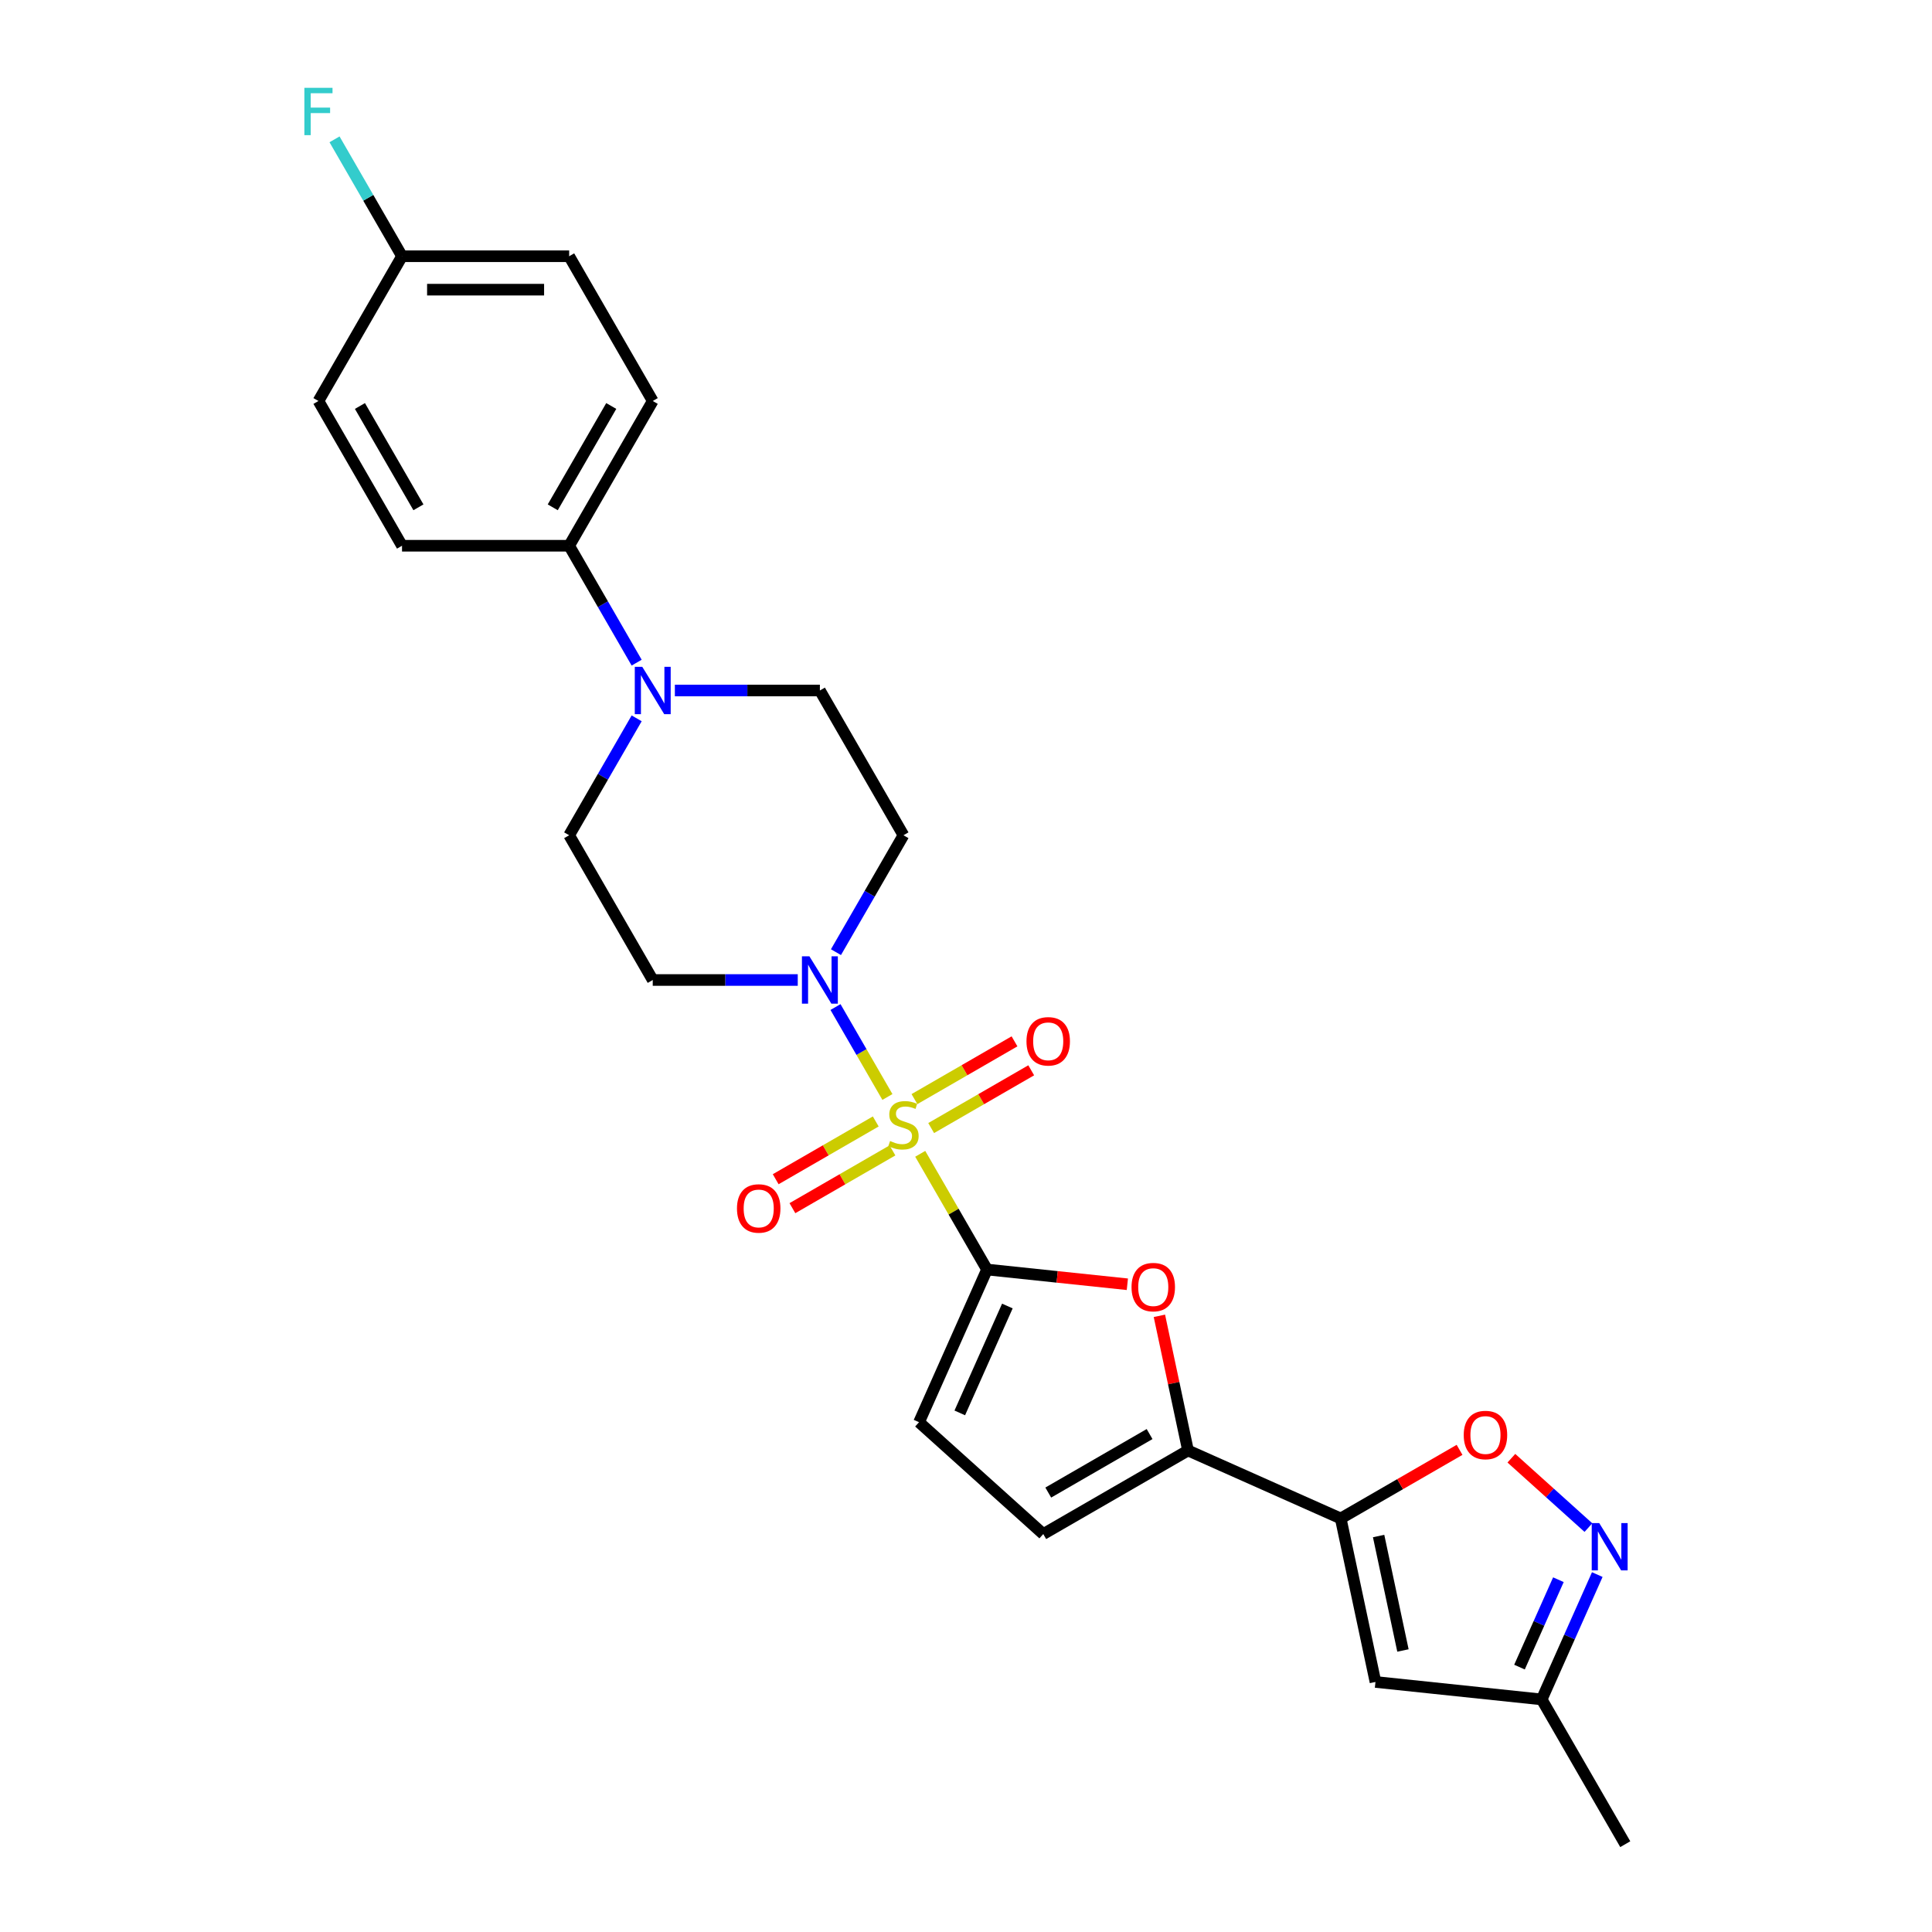 <?xml version='1.0' encoding='iso-8859-1'?>
<svg version='1.1' baseProfile='full'
              xmlns='http://www.w3.org/2000/svg'
                      xmlns:rdkit='http://www.rdkit.org/xml'
                      xmlns:xlink='http://www.w3.org/1999/xlink'
                  xml:space='preserve'
width='1000px' height='1000px' viewBox='0 0 1000 1000'>
<!-- END OF HEADER -->
<rect style='opacity:1.0;fill:#FFFFFF;stroke:none' width='1000' height='1000' x='0' y='0'> </rect>
<path class='bond-0' d='M 476.31,597.21 L 493.598,627.154' style='fill:none;fill-rule:evenodd;stroke:#CCCC00;stroke-width:6px;stroke-linecap:butt;stroke-linejoin:miter;stroke-opacity:1' />
<path class='bond-0' d='M 493.598,627.154 L 510.886,657.098' style='fill:none;fill-rule:evenodd;stroke:#000000;stroke-width:6px;stroke-linecap:butt;stroke-linejoin:miter;stroke-opacity:1' />
<path class='bond-2' d='M 459.327,567.795 L 445.89,544.521' style='fill:none;fill-rule:evenodd;stroke:#CCCC00;stroke-width:6px;stroke-linecap:butt;stroke-linejoin:miter;stroke-opacity:1' />
<path class='bond-2' d='M 445.89,544.521 L 432.453,521.248' style='fill:none;fill-rule:evenodd;stroke:#0000FF;stroke-width:6px;stroke-linecap:butt;stroke-linejoin:miter;stroke-opacity:1' />
<path class='bond-11' d='M 481.972,583.882 L 507.865,568.933' style='fill:none;fill-rule:evenodd;stroke:#CCCC00;stroke-width:6px;stroke-linecap:butt;stroke-linejoin:miter;stroke-opacity:1' />
<path class='bond-11' d='M 507.865,568.933 L 533.758,553.984' style='fill:none;fill-rule:evenodd;stroke:#FF0000;stroke-width:6px;stroke-linecap:butt;stroke-linejoin:miter;stroke-opacity:1' />
<path class='bond-11' d='M 473.321,568.897 L 499.214,553.948' style='fill:none;fill-rule:evenodd;stroke:#CCCC00;stroke-width:6px;stroke-linecap:butt;stroke-linejoin:miter;stroke-opacity:1' />
<path class='bond-11' d='M 499.214,553.948 L 525.106,538.999' style='fill:none;fill-rule:evenodd;stroke:#FF0000;stroke-width:6px;stroke-linecap:butt;stroke-linejoin:miter;stroke-opacity:1' />
<path class='bond-12' d='M 453.284,580.465 L 427.392,595.414' style='fill:none;fill-rule:evenodd;stroke:#CCCC00;stroke-width:6px;stroke-linecap:butt;stroke-linejoin:miter;stroke-opacity:1' />
<path class='bond-12' d='M 427.392,595.414 L 401.499,610.363' style='fill:none;fill-rule:evenodd;stroke:#FF0000;stroke-width:6px;stroke-linecap:butt;stroke-linejoin:miter;stroke-opacity:1' />
<path class='bond-12' d='M 461.936,595.45 L 436.043,610.399' style='fill:none;fill-rule:evenodd;stroke:#CCCC00;stroke-width:6px;stroke-linecap:butt;stroke-linejoin:miter;stroke-opacity:1' />
<path class='bond-12' d='M 436.043,610.399 L 410.151,625.348' style='fill:none;fill-rule:evenodd;stroke:#FF0000;stroke-width:6px;stroke-linecap:butt;stroke-linejoin:miter;stroke-opacity:1' />
<path class='bond-3' d='M 510.886,657.098 L 547.201,660.914' style='fill:none;fill-rule:evenodd;stroke:#000000;stroke-width:6px;stroke-linecap:butt;stroke-linejoin:miter;stroke-opacity:1' />
<path class='bond-3' d='M 547.201,660.914 L 583.517,664.731' style='fill:none;fill-rule:evenodd;stroke:#FF0000;stroke-width:6px;stroke-linecap:butt;stroke-linejoin:miter;stroke-opacity:1' />
<path class='bond-9' d='M 510.886,657.098 L 475.697,736.133' style='fill:none;fill-rule:evenodd;stroke:#000000;stroke-width:6px;stroke-linecap:butt;stroke-linejoin:miter;stroke-opacity:1' />
<path class='bond-9' d='M 521.414,675.991 L 496.782,731.315' style='fill:none;fill-rule:evenodd;stroke:#000000;stroke-width:6px;stroke-linecap:butt;stroke-linejoin:miter;stroke-opacity:1' />
<path class='bond-1' d='M 693.949,785.954 L 614.914,750.765' style='fill:none;fill-rule:evenodd;stroke:#000000;stroke-width:6px;stroke-linecap:butt;stroke-linejoin:miter;stroke-opacity:1' />
<path class='bond-5' d='M 693.949,785.954 L 724.707,768.196' style='fill:none;fill-rule:evenodd;stroke:#000000;stroke-width:6px;stroke-linecap:butt;stroke-linejoin:miter;stroke-opacity:1' />
<path class='bond-5' d='M 724.707,768.196 L 755.464,750.439' style='fill:none;fill-rule:evenodd;stroke:#FF0000;stroke-width:6px;stroke-linecap:butt;stroke-linejoin:miter;stroke-opacity:1' />
<path class='bond-6' d='M 693.949,785.954 L 711.937,870.578' style='fill:none;fill-rule:evenodd;stroke:#000000;stroke-width:6px;stroke-linecap:butt;stroke-linejoin:miter;stroke-opacity:1' />
<path class='bond-6' d='M 713.572,795.05 L 726.164,854.287' style='fill:none;fill-rule:evenodd;stroke:#000000;stroke-width:6px;stroke-linecap:butt;stroke-linejoin:miter;stroke-opacity:1' />
<path class='bond-14' d='M 432.692,492.836 L 450.16,462.581' style='fill:none;fill-rule:evenodd;stroke:#0000FF;stroke-width:6px;stroke-linecap:butt;stroke-linejoin:miter;stroke-opacity:1' />
<path class='bond-14' d='M 450.16,462.581 L 467.628,432.325' style='fill:none;fill-rule:evenodd;stroke:#000000;stroke-width:6px;stroke-linecap:butt;stroke-linejoin:miter;stroke-opacity:1' />
<path class='bond-15' d='M 412.916,507.249 L 375.386,507.249' style='fill:none;fill-rule:evenodd;stroke:#0000FF;stroke-width:6px;stroke-linecap:butt;stroke-linejoin:miter;stroke-opacity:1' />
<path class='bond-15' d='M 375.386,507.249 L 337.856,507.249' style='fill:none;fill-rule:evenodd;stroke:#000000;stroke-width:6px;stroke-linecap:butt;stroke-linejoin:miter;stroke-opacity:1' />
<path class='bond-4' d='M 600.101,681.073 L 607.507,715.919' style='fill:none;fill-rule:evenodd;stroke:#FF0000;stroke-width:6px;stroke-linecap:butt;stroke-linejoin:miter;stroke-opacity:1' />
<path class='bond-4' d='M 607.507,715.919 L 614.914,750.765' style='fill:none;fill-rule:evenodd;stroke:#000000;stroke-width:6px;stroke-linecap:butt;stroke-linejoin:miter;stroke-opacity:1' />
<path class='bond-27' d='M 614.914,750.765 L 539.99,794.023' style='fill:none;fill-rule:evenodd;stroke:#000000;stroke-width:6px;stroke-linecap:butt;stroke-linejoin:miter;stroke-opacity:1' />
<path class='bond-27' d='M 595.024,742.269 L 542.577,772.549' style='fill:none;fill-rule:evenodd;stroke:#000000;stroke-width:6px;stroke-linecap:butt;stroke-linejoin:miter;stroke-opacity:1' />
<path class='bond-7' d='M 782.283,754.771 L 802.223,772.725' style='fill:none;fill-rule:evenodd;stroke:#FF0000;stroke-width:6px;stroke-linecap:butt;stroke-linejoin:miter;stroke-opacity:1' />
<path class='bond-7' d='M 802.223,772.725 L 822.163,790.679' style='fill:none;fill-rule:evenodd;stroke:#0000FF;stroke-width:6px;stroke-linecap:butt;stroke-linejoin:miter;stroke-opacity:1' />
<path class='bond-13' d='M 711.937,870.578 L 797.978,879.621' style='fill:none;fill-rule:evenodd;stroke:#000000;stroke-width:6px;stroke-linecap:butt;stroke-linejoin:miter;stroke-opacity:1' />
<path class='bond-28' d='M 826.749,815 L 812.363,847.31' style='fill:none;fill-rule:evenodd;stroke:#0000FF;stroke-width:6px;stroke-linecap:butt;stroke-linejoin:miter;stroke-opacity:1' />
<path class='bond-28' d='M 812.363,847.31 L 797.978,879.621' style='fill:none;fill-rule:evenodd;stroke:#000000;stroke-width:6px;stroke-linecap:butt;stroke-linejoin:miter;stroke-opacity:1' />
<path class='bond-28' d='M 806.626,817.655 L 796.556,840.273' style='fill:none;fill-rule:evenodd;stroke:#0000FF;stroke-width:6px;stroke-linecap:butt;stroke-linejoin:miter;stroke-opacity:1' />
<path class='bond-28' d='M 796.556,840.273 L 786.486,862.89' style='fill:none;fill-rule:evenodd;stroke:#000000;stroke-width:6px;stroke-linecap:butt;stroke-linejoin:miter;stroke-opacity:1' />
<path class='bond-8' d='M 329.534,371.815 L 312.067,402.07' style='fill:none;fill-rule:evenodd;stroke:#0000FF;stroke-width:6px;stroke-linecap:butt;stroke-linejoin:miter;stroke-opacity:1' />
<path class='bond-8' d='M 312.067,402.07 L 294.599,432.325' style='fill:none;fill-rule:evenodd;stroke:#000000;stroke-width:6px;stroke-linecap:butt;stroke-linejoin:miter;stroke-opacity:1' />
<path class='bond-16' d='M 329.534,342.988 L 312.067,312.733' style='fill:none;fill-rule:evenodd;stroke:#0000FF;stroke-width:6px;stroke-linecap:butt;stroke-linejoin:miter;stroke-opacity:1' />
<path class='bond-16' d='M 312.067,312.733 L 294.599,282.477' style='fill:none;fill-rule:evenodd;stroke:#000000;stroke-width:6px;stroke-linecap:butt;stroke-linejoin:miter;stroke-opacity:1' />
<path class='bond-26' d='M 349.311,357.401 L 386.841,357.401' style='fill:none;fill-rule:evenodd;stroke:#0000FF;stroke-width:6px;stroke-linecap:butt;stroke-linejoin:miter;stroke-opacity:1' />
<path class='bond-26' d='M 386.841,357.401 L 424.371,357.401' style='fill:none;fill-rule:evenodd;stroke:#000000;stroke-width:6px;stroke-linecap:butt;stroke-linejoin:miter;stroke-opacity:1' />
<path class='bond-10' d='M 475.697,736.133 L 539.99,794.023' style='fill:none;fill-rule:evenodd;stroke:#000000;stroke-width:6px;stroke-linecap:butt;stroke-linejoin:miter;stroke-opacity:1' />
<path class='bond-25' d='M 797.978,879.621 L 841.235,954.545' style='fill:none;fill-rule:evenodd;stroke:#000000;stroke-width:6px;stroke-linecap:butt;stroke-linejoin:miter;stroke-opacity:1' />
<path class='bond-17' d='M 467.628,432.325 L 424.371,357.401' style='fill:none;fill-rule:evenodd;stroke:#000000;stroke-width:6px;stroke-linecap:butt;stroke-linejoin:miter;stroke-opacity:1' />
<path class='bond-18' d='M 337.856,507.249 L 294.599,432.325' style='fill:none;fill-rule:evenodd;stroke:#000000;stroke-width:6px;stroke-linecap:butt;stroke-linejoin:miter;stroke-opacity:1' />
<path class='bond-19' d='M 294.599,282.477 L 337.856,207.553' style='fill:none;fill-rule:evenodd;stroke:#000000;stroke-width:6px;stroke-linecap:butt;stroke-linejoin:miter;stroke-opacity:1' />
<path class='bond-19' d='M 286.102,262.587 L 316.383,210.14' style='fill:none;fill-rule:evenodd;stroke:#000000;stroke-width:6px;stroke-linecap:butt;stroke-linejoin:miter;stroke-opacity:1' />
<path class='bond-20' d='M 294.599,282.477 L 208.084,282.477' style='fill:none;fill-rule:evenodd;stroke:#000000;stroke-width:6px;stroke-linecap:butt;stroke-linejoin:miter;stroke-opacity:1' />
<path class='bond-23' d='M 337.856,207.553 L 294.599,132.629' style='fill:none;fill-rule:evenodd;stroke:#000000;stroke-width:6px;stroke-linecap:butt;stroke-linejoin:miter;stroke-opacity:1' />
<path class='bond-22' d='M 208.084,282.477 L 164.826,207.553' style='fill:none;fill-rule:evenodd;stroke:#000000;stroke-width:6px;stroke-linecap:butt;stroke-linejoin:miter;stroke-opacity:1' />
<path class='bond-22' d='M 216.58,262.587 L 186.3,210.14' style='fill:none;fill-rule:evenodd;stroke:#000000;stroke-width:6px;stroke-linecap:butt;stroke-linejoin:miter;stroke-opacity:1' />
<path class='bond-21' d='M 208.084,132.629 L 164.826,207.553' style='fill:none;fill-rule:evenodd;stroke:#000000;stroke-width:6px;stroke-linecap:butt;stroke-linejoin:miter;stroke-opacity:1' />
<path class='bond-24' d='M 208.084,132.629 L 190.616,102.374' style='fill:none;fill-rule:evenodd;stroke:#000000;stroke-width:6px;stroke-linecap:butt;stroke-linejoin:miter;stroke-opacity:1' />
<path class='bond-24' d='M 190.616,102.374 L 173.148,72.118' style='fill:none;fill-rule:evenodd;stroke:#33CCCC;stroke-width:6px;stroke-linecap:butt;stroke-linejoin:miter;stroke-opacity:1' />
<path class='bond-29' d='M 208.084,132.629 L 294.599,132.629' style='fill:none;fill-rule:evenodd;stroke:#000000;stroke-width:6px;stroke-linecap:butt;stroke-linejoin:miter;stroke-opacity:1' />
<path class='bond-29' d='M 221.061,149.932 L 281.621,149.932' style='fill:none;fill-rule:evenodd;stroke:#000000;stroke-width:6px;stroke-linecap:butt;stroke-linejoin:miter;stroke-opacity:1' />
<path  class='atom-0' d='M 460.707 590.583
Q 460.984 590.687, 462.126 591.171
Q 463.268 591.655, 464.514 591.967
Q 465.794 592.244, 467.04 592.244
Q 469.359 592.244, 470.708 591.136
Q 472.058 589.994, 472.058 588.022
Q 472.058 586.672, 471.366 585.842
Q 470.708 585.011, 469.67 584.561
Q 468.632 584.111, 466.902 583.592
Q 464.721 582.935, 463.406 582.312
Q 462.126 581.689, 461.192 580.374
Q 460.292 579.059, 460.292 576.844
Q 460.292 573.764, 462.368 571.861
Q 464.479 569.958, 468.632 569.958
Q 471.47 569.958, 474.688 571.307
L 473.892 573.972
Q 470.951 572.761, 468.736 572.761
Q 466.348 572.761, 465.033 573.764
Q 463.718 574.733, 463.752 576.429
Q 463.752 577.744, 464.41 578.54
Q 465.102 579.336, 466.071 579.786
Q 467.075 580.236, 468.736 580.755
Q 470.951 581.447, 472.266 582.139
Q 473.581 582.831, 474.515 584.25
Q 475.484 585.634, 475.484 588.022
Q 475.484 591.413, 473.2 593.247
Q 470.951 595.047, 467.178 595.047
Q 464.998 595.047, 463.337 594.562
Q 461.711 594.113, 459.773 593.317
L 460.707 590.583
' fill='#CCCC00'/>
<path  class='atom-3' d='M 418.955 494.999
L 426.984 507.976
Q 427.78 509.257, 429.06 511.575
Q 430.34 513.894, 430.41 514.032
L 430.41 494.999
L 433.663 494.999
L 433.663 519.5
L 430.306 519.5
L 421.689 505.311
Q 420.685 503.65, 419.613 501.747
Q 418.574 499.844, 418.263 499.255
L 418.263 519.5
L 415.079 519.5
L 415.079 494.999
L 418.955 494.999
' fill='#0000FF'/>
<path  class='atom-4' d='M 585.68 666.21
Q 585.68 660.327, 588.587 657.039
Q 591.494 653.752, 596.927 653.752
Q 602.36 653.752, 605.267 657.039
Q 608.174 660.327, 608.174 666.21
Q 608.174 672.162, 605.232 675.554
Q 602.291 678.91, 596.927 678.91
Q 591.528 678.91, 588.587 675.554
Q 585.68 672.197, 585.68 666.21
M 596.927 676.142
Q 600.664 676.142, 602.671 673.65
Q 604.713 671.124, 604.713 666.21
Q 604.713 661.4, 602.671 658.977
Q 600.664 656.52, 596.927 656.52
Q 593.189 656.52, 591.147 658.943
Q 589.14 661.365, 589.14 666.21
Q 589.14 671.159, 591.147 673.65
Q 593.189 676.142, 596.927 676.142
' fill='#FF0000'/>
<path  class='atom-6' d='M 757.627 742.766
Q 757.627 736.883, 760.533 733.595
Q 763.44 730.307, 768.873 730.307
Q 774.307 730.307, 777.213 733.595
Q 780.12 736.883, 780.12 742.766
Q 780.12 748.718, 777.179 752.109
Q 774.237 755.466, 768.873 755.466
Q 763.475 755.466, 760.533 752.109
Q 757.627 748.752, 757.627 742.766
M 768.873 752.698
Q 772.611 752.698, 774.618 750.206
Q 776.66 747.68, 776.66 742.766
Q 776.66 737.955, 774.618 735.533
Q 772.611 733.076, 768.873 733.076
Q 765.136 733.076, 763.094 735.498
Q 761.087 737.921, 761.087 742.766
Q 761.087 747.714, 763.094 750.206
Q 765.136 752.698, 768.873 752.698
' fill='#FF0000'/>
<path  class='atom-8' d='M 827.751 788.336
L 835.779 801.313
Q 836.575 802.593, 837.856 804.912
Q 839.136 807.23, 839.205 807.369
L 839.205 788.336
L 842.458 788.336
L 842.458 812.837
L 839.101 812.837
L 830.485 798.648
Q 829.481 796.987, 828.408 795.084
Q 827.37 793.18, 827.059 792.592
L 827.059 812.837
L 823.875 812.837
L 823.875 788.336
L 827.751 788.336
' fill='#0000FF'/>
<path  class='atom-9' d='M 332.44 345.151
L 340.469 358.128
Q 341.265 359.408, 342.545 361.727
Q 343.826 364.046, 343.895 364.184
L 343.895 345.151
L 347.148 345.151
L 347.148 369.652
L 343.791 369.652
L 335.174 355.463
Q 334.171 353.802, 333.098 351.899
Q 332.06 349.996, 331.748 349.407
L 331.748 369.652
L 328.564 369.652
L 328.564 345.151
L 332.44 345.151
' fill='#0000FF'/>
<path  class='atom-12' d='M 531.305 538.985
Q 531.305 533.102, 534.212 529.815
Q 537.119 526.527, 542.552 526.527
Q 547.986 526.527, 550.892 529.815
Q 553.799 533.102, 553.799 538.985
Q 553.799 544.937, 550.858 548.329
Q 547.916 551.686, 542.552 551.686
Q 537.154 551.686, 534.212 548.329
Q 531.305 544.972, 531.305 538.985
M 542.552 548.917
Q 546.29 548.917, 548.297 546.426
Q 550.339 543.899, 550.339 538.985
Q 550.339 534.175, 548.297 531.753
Q 546.29 529.296, 542.552 529.296
Q 538.815 529.296, 536.773 531.718
Q 534.766 534.14, 534.766 538.985
Q 534.766 543.934, 536.773 546.426
Q 538.815 548.917, 542.552 548.917
' fill='#FF0000'/>
<path  class='atom-13' d='M 381.457 625.5
Q 381.457 619.617, 384.364 616.33
Q 387.271 613.042, 392.704 613.042
Q 398.137 613.042, 401.044 616.33
Q 403.951 619.617, 403.951 625.5
Q 403.951 631.452, 401.01 634.844
Q 398.068 638.2, 392.704 638.2
Q 387.306 638.2, 384.364 634.844
Q 381.457 631.487, 381.457 625.5
M 392.704 635.432
Q 396.442 635.432, 398.449 632.94
Q 400.491 630.414, 400.491 625.5
Q 400.491 620.69, 398.449 618.267
Q 396.442 615.81, 392.704 615.81
Q 388.967 615.81, 386.925 618.233
Q 384.918 620.655, 384.918 625.5
Q 384.918 630.449, 386.925 632.94
Q 388.967 635.432, 392.704 635.432
' fill='#FF0000'/>
<path  class='atom-25' d='M 157.542 45.455
L 172.111 45.455
L 172.111 48.258
L 160.829 48.258
L 160.829 55.698
L 170.865 55.698
L 170.865 58.536
L 160.829 58.536
L 160.829 69.956
L 157.542 69.956
L 157.542 45.455
' fill='#33CCCC'/>
</svg>
